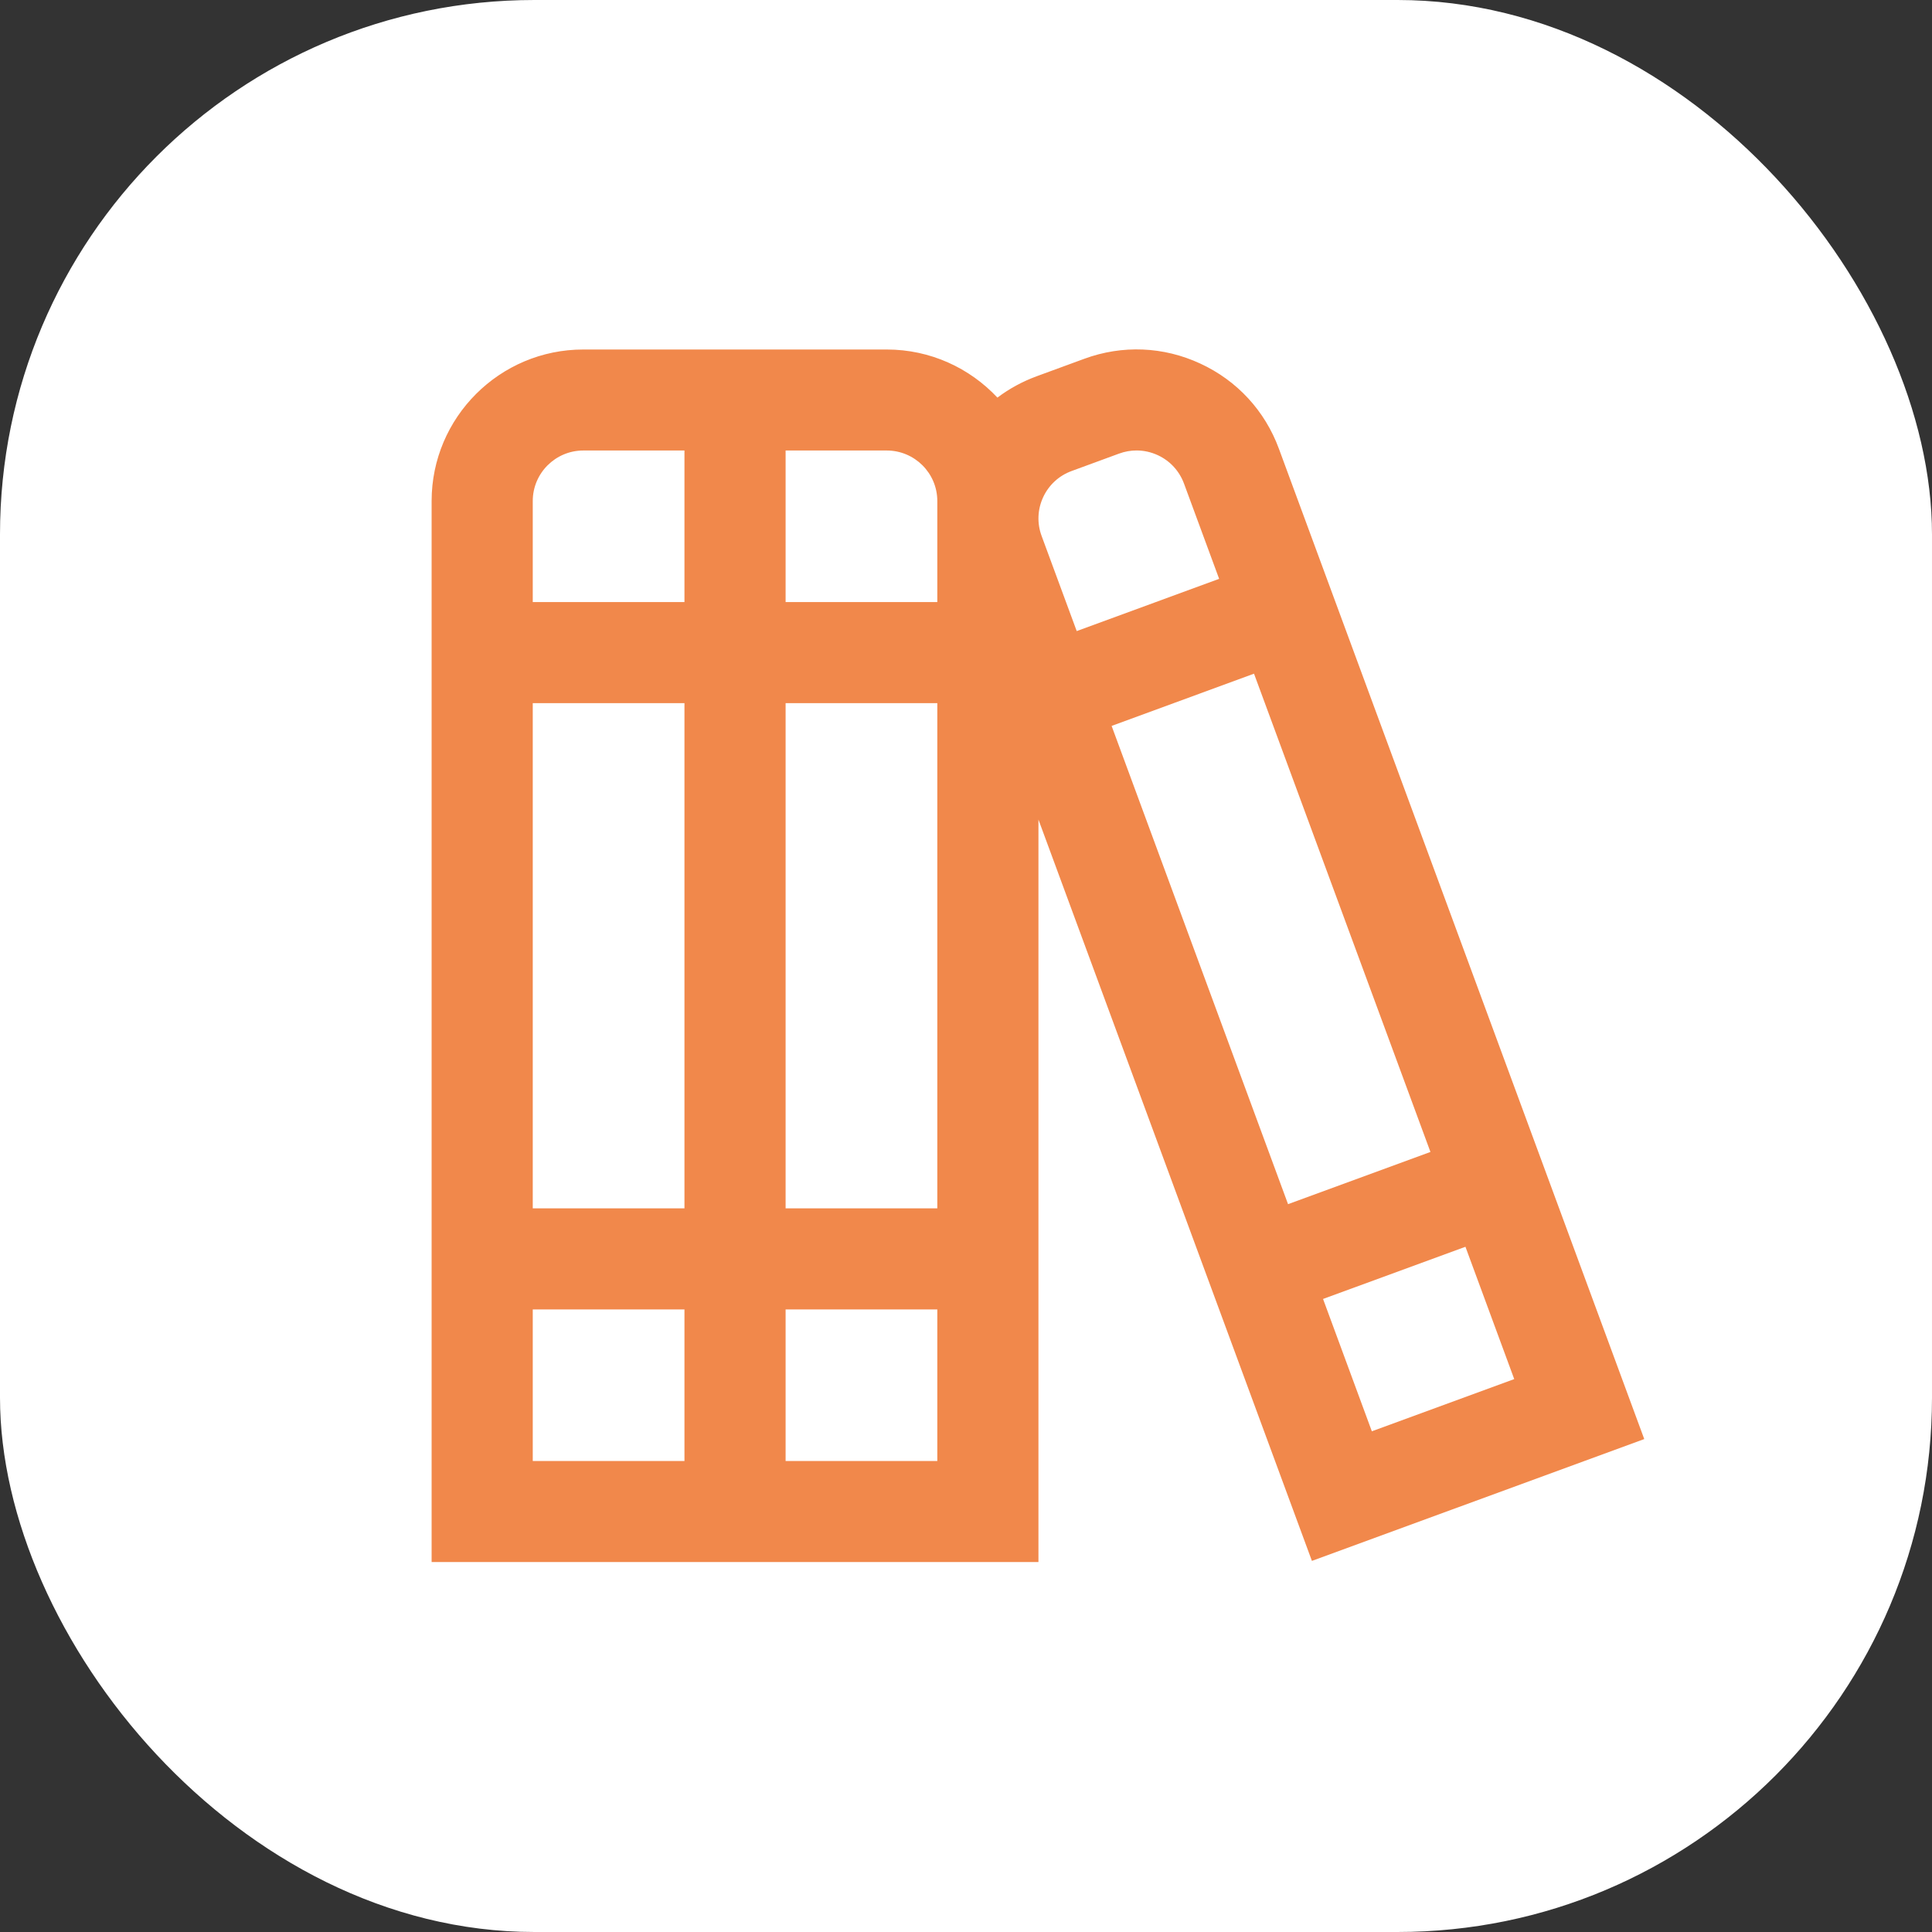 <svg width="94" height="94" viewBox="0 0 94 94" fill="none" xmlns="http://www.w3.org/2000/svg">
<rect x="0" y="0" width="94" height="94" fill="#333333" stroke="none"/>
<rect width="94" height="94" rx="26" fill="white"/>
<path d="M80 70.017L62.226 21.838C61.547 19.989 60.189 18.515 58.398 17.689C56.609 16.858 54.604 16.776 52.754 17.457L50.443 18.305C49.747 18.561 49.105 18.91 48.529 19.345C47.181 17.907 45.267 17.005 43.144 17.005H28.381C24.312 17.003 21 20.311 21 24.377V76H50.525V39.876L63.83 75.944L80 70.017ZM66.746 69.638L64.372 63.2L71.3 60.661L73.674 67.099L66.746 69.638ZM62.669 58.588L54.085 35.319L61.013 32.777L69.597 56.047L62.669 58.588ZM50.753 24.193C51.029 23.598 51.521 23.143 52.139 22.917L54.449 22.069C54.724 21.968 55.012 21.917 55.298 21.917C55.65 21.917 55.999 21.993 56.329 22.145C56.926 22.421 57.379 22.912 57.608 23.532L59.316 28.163L52.387 30.705L50.677 26.071C50.451 25.454 50.478 24.79 50.753 24.193ZM45.604 24.377V29.294H38.223V21.919H43.144C44.499 21.919 45.604 23.02 45.604 24.377ZM38.223 34.21H45.604V58.792H38.223V34.21ZM33.302 58.792H25.921V34.21H33.302V58.792ZM28.381 21.919H33.302V29.294H25.921V24.377C25.921 23.02 27.026 21.919 28.381 21.919ZM25.921 63.709H33.302V71.084H25.921V63.709ZM38.223 71.084V63.709H45.604V71.084H38.223Z" fill="#F1884B"/>
</svg>
